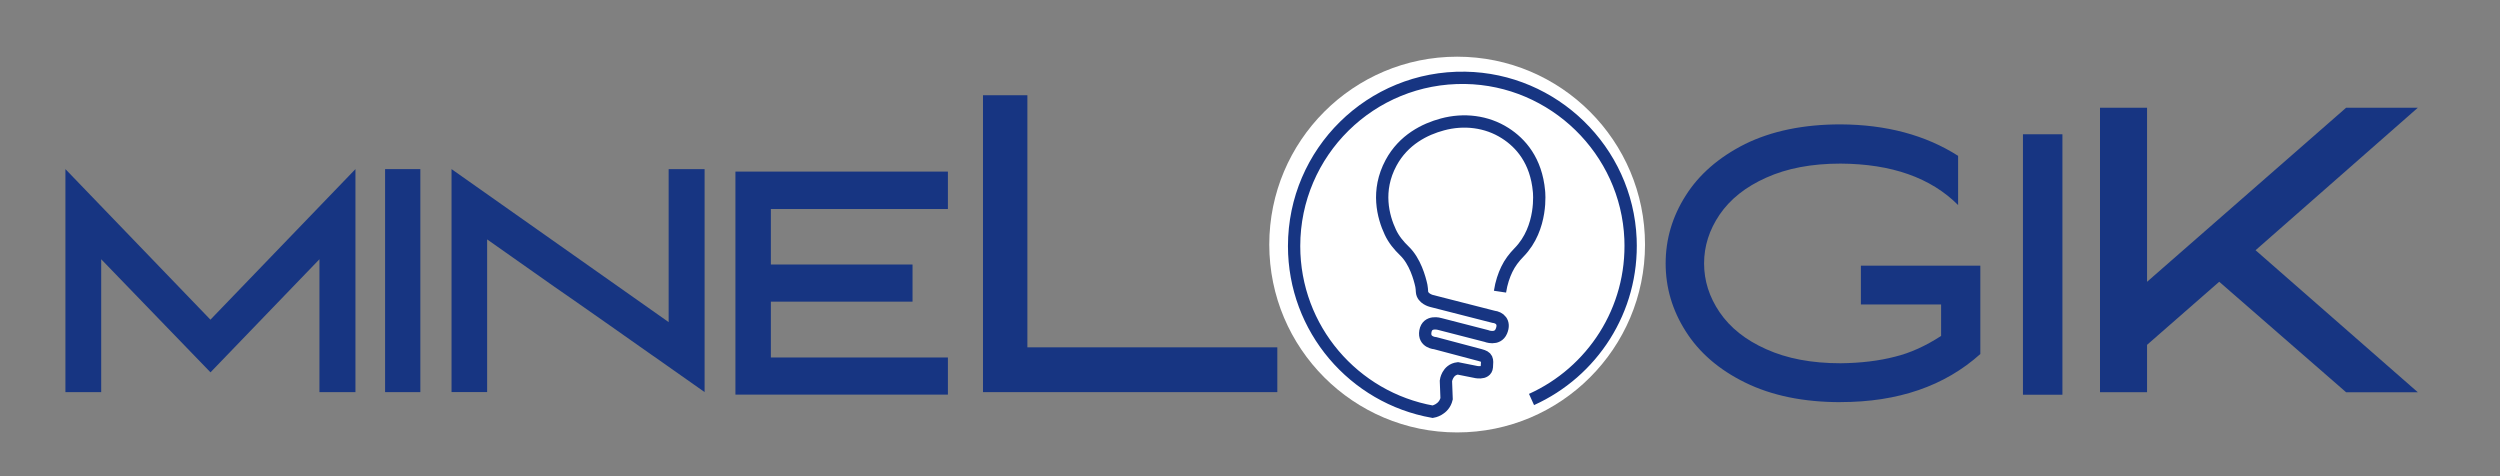 <?xml version="1.0" encoding="UTF-8"?>
<svg id="Layer_1" data-name="Layer 1" xmlns="http://www.w3.org/2000/svg" viewBox="0 0 441 84">
  <rect x="0" y="0" width="441" height="84" fill="#808080" stroke="none"/>
  <defs>
    <style>
      .cls-1 {
        fill: #173582;
      }

      .cls-2 {
        fill: #fff;
      }

      .cls-3 {
        fill: none;
        stroke: #173582;
        stroke-miterlimit: 10;
        stroke-width: 2.17px;
      }
    </style>
  </defs>
  <circle class="cls-2" cx="257.04" cy="43.14" r="33.14"/>
  <path class="cls-1" d="M62.72,69.17h-6.37v-23.44l-19.22,19.95-19.28-19.95v23.44h-6.31V29.83l25.58,26.56,25.58-26.56v39.33Z"/>
  <path class="cls-1" d="M74.15,69.17h-6.22V29.83h6.22v39.33Z"/>
  <path class="cls-1" d="M115.25,62.81c-1.6-1.12-4.12-2.9-7.57-5.33-3.45-2.43-5.82-4.08-7.09-4.96-1.28-.87-3.64-2.52-7.09-4.96-3.45-2.43-5.98-4.21-7.57-5.33v26.93h-6.28V29.83l38.3,26.99v-26.99h6.34v39.33c-.36-.25-3.37-2.37-9.04-6.36Z"/>
  <path class="cls-1" d="M167.21,36.87h-31.23v9.79h24.99v6.55h-24.99v9.85h31.23v6.55h-37.48V30.27h37.48v6.61Z"/>
  <path class="cls-1" d="M173.4,69.17V16.8h7.83v44.47h44.09v7.9h-51.92Z"/>
  <path class="cls-1" d="M324.67,70.94c-6.52,0-12.13-1.15-16.83-3.46-4.61-2.26-8.11-5.28-10.5-9.07-2.35-3.7-3.52-7.68-3.52-11.94s1.17-8.24,3.52-11.94c2.35-3.74,5.85-6.79,10.5-9.13,4.7-2.3,10.3-3.46,16.83-3.46,8.09.04,15,1.89,20.74,5.55v8.68c-4.83-4.83-11.74-7.26-20.74-7.31-5.09,0-9.46.83-13.11,2.48-3.61,1.61-6.35,3.78-8.22,6.52-1.83,2.7-2.74,5.57-2.74,8.61s.91,5.92,2.74,8.61c1.87,2.74,4.61,4.92,8.22,6.52,3.65,1.65,8.02,2.48,13.11,2.48,3.61-.04,6.83-.43,9.65-1.17,2.65-.65,5.35-1.87,8.09-3.65v-5.55h-14.15v-6.85h21.07v15.59c-6.3,5.65-14.52,8.48-24.65,8.48Z"/>
  <path class="cls-1" d="M363.81,69.63h-6.96V23.68h6.96v45.95Z"/>
  <path class="cls-1" d="M378.74,49.71l35.11-30.7h12.65l-28.62,25.13,28.62,25.05h-12.65l-22.38-19.49-12.73,11.13v8.35h-8.3V19.01h8.3v30.7Z"/>
  <path class="cls-3" d="M270.16,70.47c10.67-4.82,17.98-15.75,17.46-28.33-.65-15.62-13.54-28.16-29.17-28.41-16.62-.27-30.17,13.12-30.17,29.68,0,14.61,10.55,26.75,24.45,29.22,0,0,1.98-.31,2.45-2.29l-.12-3.15s.23-1.98,2.1-2.21l2.91.58s2.1.58,2.21-.82.12-1.75-1.17-2.1l-7.92-2.1s-2.1-.12-1.75-2.1,2.56-1.28,2.56-1.28l8.16,2.1s1.98.82,2.68-.82-.35-2.45-1.4-2.56l-10.95-2.8s-1.57-.39-1.65-1.62c-.02-.35-.04-.7-.11-1.05-.29-1.35-1.12-4.34-2.98-6.13-1.01-.97-1.9-2.05-2.49-3.32-1.28-2.73-2.52-7.32.12-12.23,2.2-4.09,5.97-5.95,9.06-6.78,3.76-1.02,7.8-.56,11.08,1.54,2.73,1.74,5.47,4.83,5.96,10.25,0,0,.74,6.44-3.52,10.78-.87.89-1.63,1.88-2.16,3-.49,1.02-.96,2.34-1.2,3.93"/>
</svg>